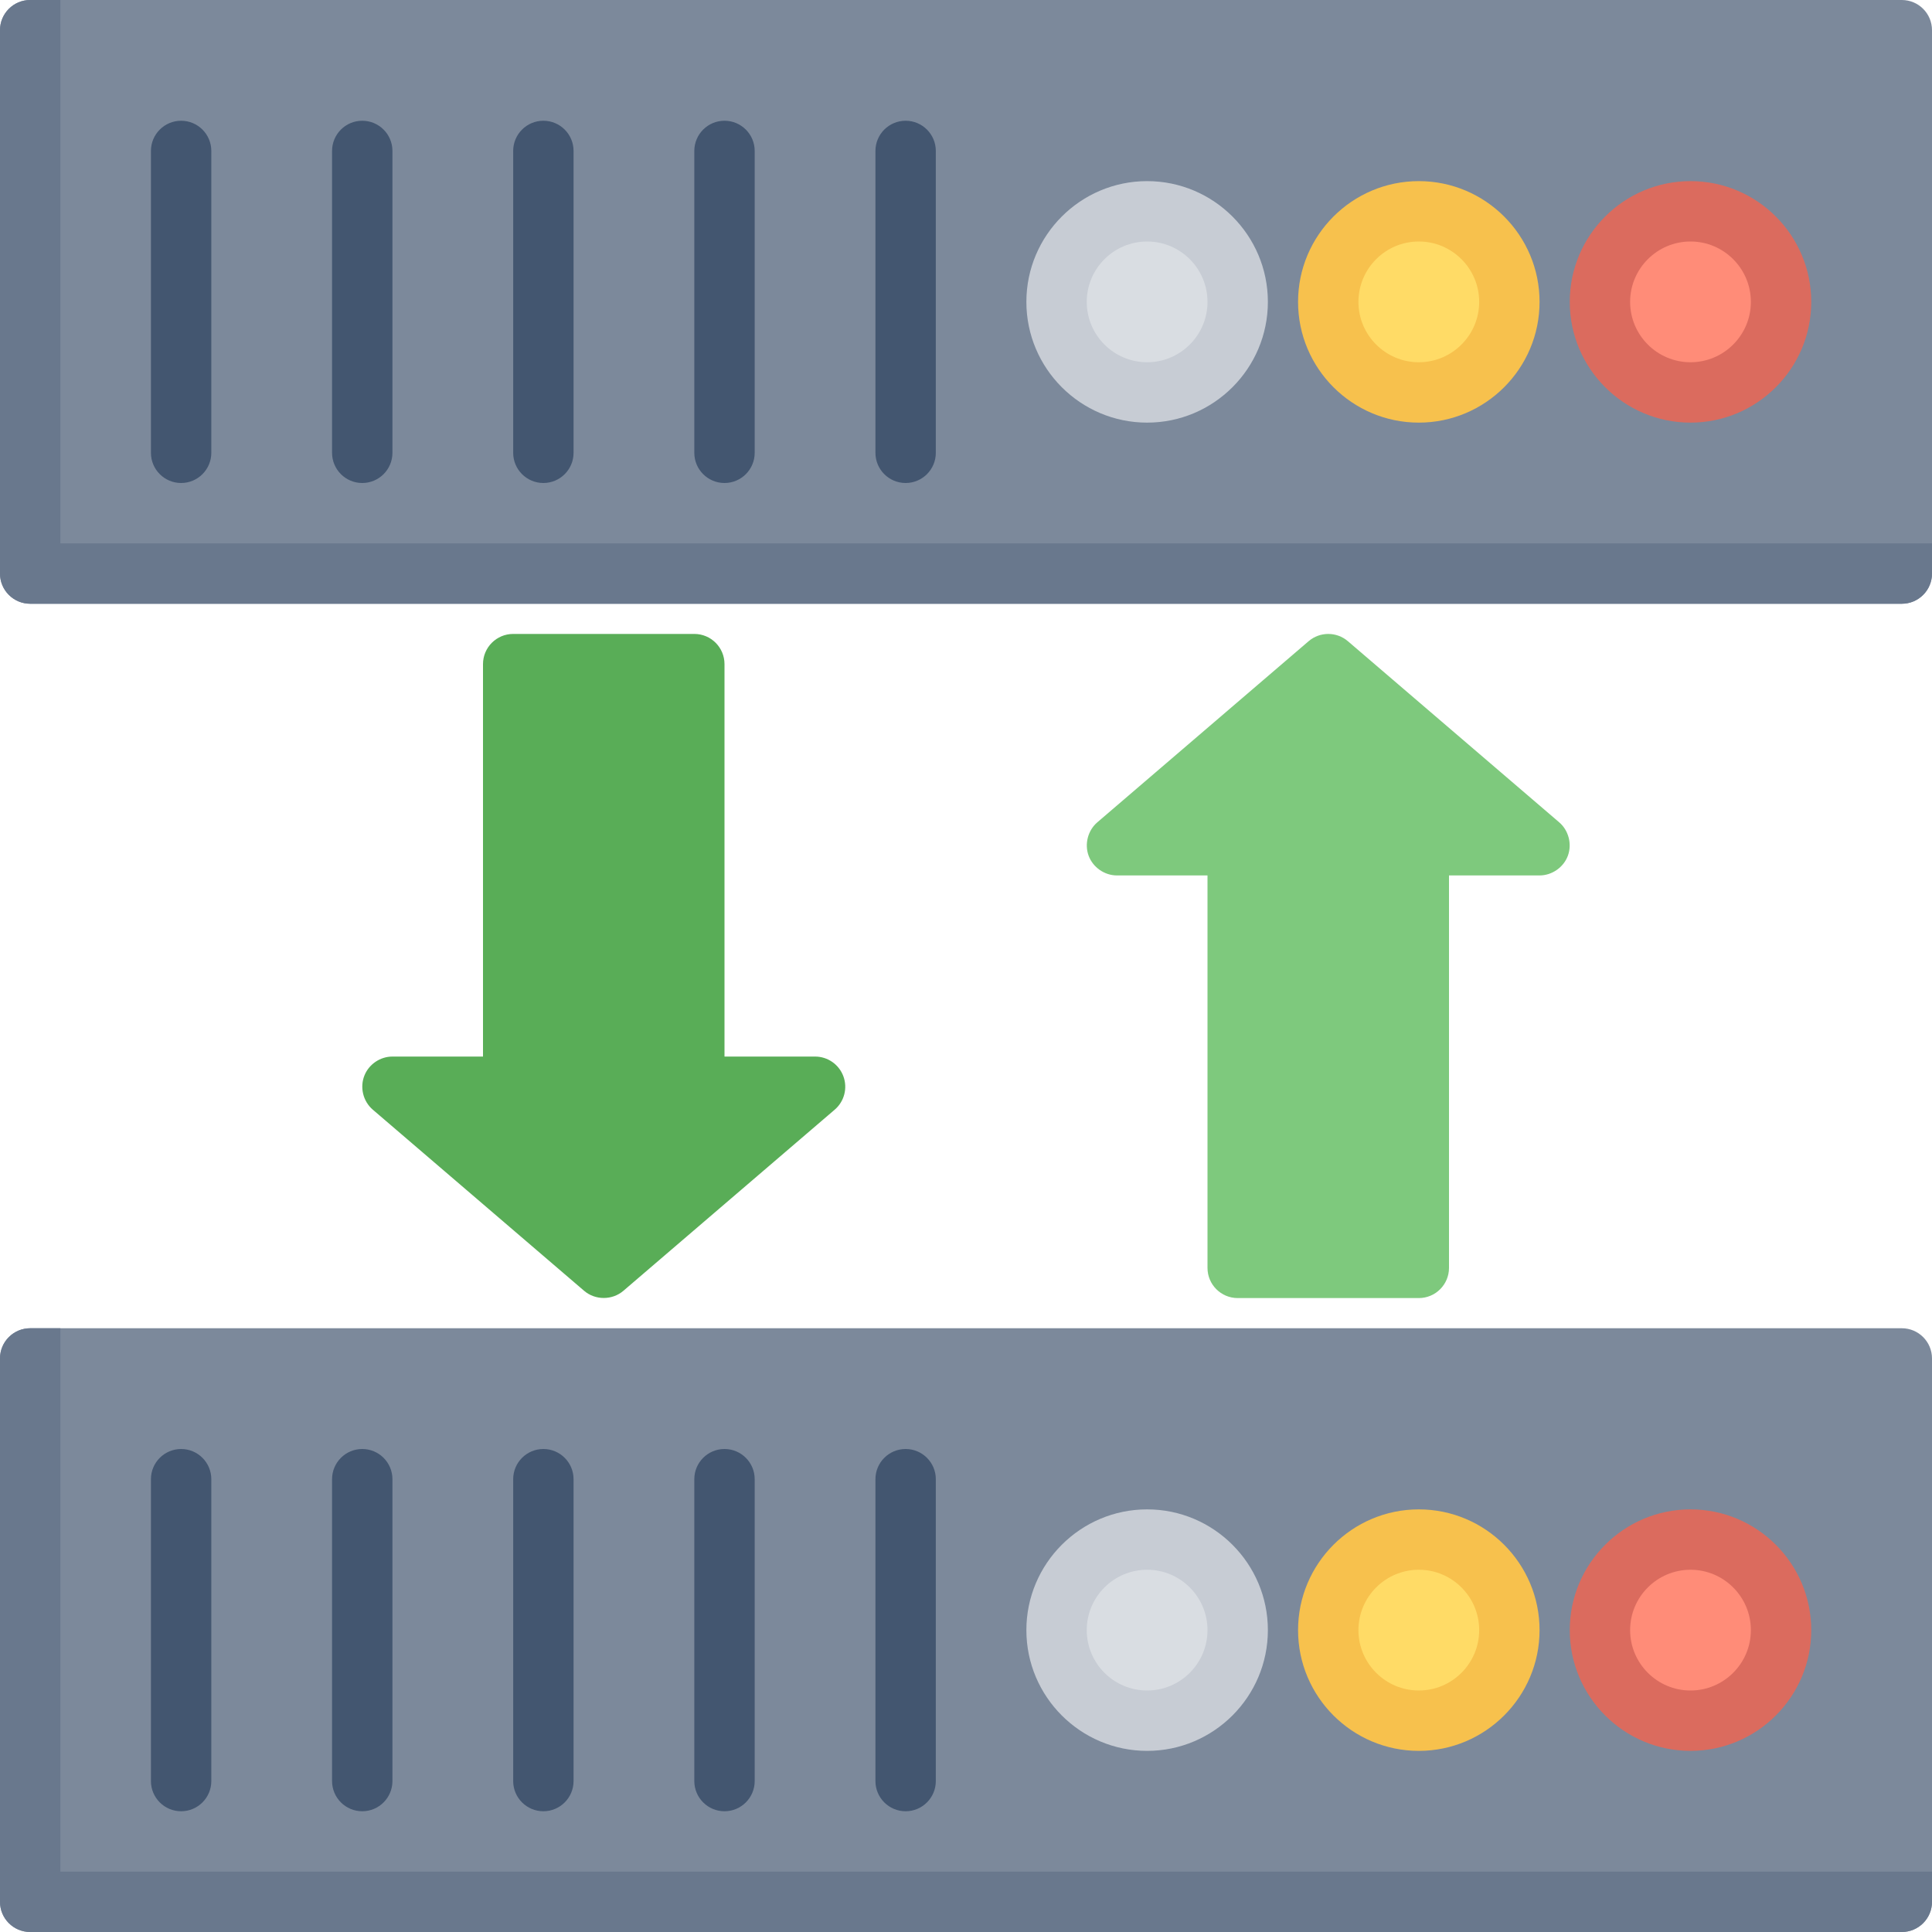 <?xml version="1.0" encoding="iso-8859-1"?>
<!-- Generator: Adobe Illustrator 19.0.0, SVG Export Plug-In . SVG Version: 6.00 Build 0)  -->
<svg version="1.1" id="Capa_1" xmlns="http://www.w3.org/2000/svg" xmlns:xlink="http://www.w3.org/1999/xlink" x="0px" y="0px"
	 viewBox="0 0 512 512" style="enable-background:new 0 0 512 512;" xml:space="preserve">
<path style="fill:#7C899B;" d="M504,0H8C3.582,0,0,3.582,0,8v144c0,4.418,3.582,8,8,8h496c4.418,0,8-3.582,8-8V8
	C512,3.582,508.418,0,504,0z"/>
<path style="fill:#69788D;" d="M16,144V0H8C3.582,0,0,3.582,0,8v144c0,4.418,3.582,8,8,8h496c4.418,0,8-3.582,8-8v-8H16z"/>
<g>
	<path style="fill:#435670;" d="M48,128c-4.418,0-8-3.582-8-8V40c0-4.418,3.582-8,8-8s8,3.582,8,8v80C56,124.418,52.418,128,48,128z
		"/>
	<path style="fill:#435670;" d="M96,128c-4.418,0-8-3.582-8-8V40c0-4.418,3.582-8,8-8s8,3.582,8,8v80
		C104,124.418,100.418,128,96,128z"/>
	<path style="fill:#435670;" d="M144,128c-4.418,0-8-3.582-8-8V40c0-4.418,3.582-8,8-8s8,3.582,8,8v80
		C152,124.418,148.418,128,144,128z"/>
	<path style="fill:#435670;" d="M192,128c-4.418,0-8-3.582-8-8V40c0-4.418,3.582-8,8-8s8,3.582,8,8v80
		C200,124.418,196.418,128,192,128z"/>
	<path style="fill:#435670;" d="M240,128c-4.418,0-8-3.582-8-8V40c0-4.418,3.582-8,8-8s8,3.582,8,8v80
		C248,124.418,244.418,128,240,128z"/>
</g>
<path style="fill:#C7CCD4;" d="M304,48c-17.645,0-32,14.355-32,32s14.355,32,32,32s32-14.355,32-32S321.645,48,304,48z"/>
<path style="fill:#D9DDE2;" d="M304,64c-8.822,0-16,7.177-16,16s7.178,16,16,16s16-7.177,16-16S312.822,64,304,64z"/>
<path style="fill:#DB6B5E;" d="M448,48c-17.645,0-32,14.355-32,32s14.355,32,32,32s32-14.355,32-32S465.645,48,448,48z"/>
<path style="fill:#FF8C78;" d="M448,64c-8.822,0-16,7.177-16,16s7.178,16,16,16s16-7.177,16-16S456.822,64,448,64z"/>
<path style="fill:#F7C14D;" d="M376,48c-17.645,0-32,14.355-32,32s14.355,32,32,32s32-14.355,32-32S393.645,48,376,48z"/>
<path style="fill:#FFDB66;" d="M376,64c-8.822,0-16,7.177-16,16s7.178,16,16,16s16-7.177,16-16S384.822,64,376,64z"/>
<path style="fill:#7C899B;" d="M504,352H8c-4.418,0-8,3.582-8,8v144c0,4.418,3.582,8,8,8h496c4.418,0,8-3.582,8-8V360
	C512,355.582,508.418,352,504,352z"/>
<path style="fill:#69788D;" d="M16,496V352H8c-4.418,0-8,3.582-8,8v144c0,4.418,3.582,8,8,8h496c4.418,0,8-3.582,8-8v-8H16z"/>
<g>
	<path style="fill:#435670;" d="M48,480c-4.418,0-8-3.582-8-8v-80c0-4.418,3.582-8,8-8s8,3.582,8,8v80C56,476.418,52.418,480,48,480
		z"/>
	<path style="fill:#435670;" d="M96,480c-4.418,0-8-3.582-8-8v-80c0-4.418,3.582-8,8-8s8,3.582,8,8v80
		C104,476.418,100.418,480,96,480z"/>
	<path style="fill:#435670;" d="M144,480c-4.418,0-8-3.582-8-8v-80c0-4.418,3.582-8,8-8s8,3.582,8,8v80
		C152,476.418,148.418,480,144,480z"/>
	<path style="fill:#435670;" d="M192,480c-4.418,0-8-3.582-8-8v-80c0-4.418,3.582-8,8-8s8,3.582,8,8v80
		C200,476.418,196.418,480,192,480z"/>
	<path style="fill:#435670;" d="M240,480c-4.418,0-8-3.582-8-8v-80c0-4.418,3.582-8,8-8s8,3.582,8,8v80
		C248,476.418,244.418,480,240,480z"/>
</g>
<path style="fill:#C7CCD4;" d="M304,400c-17.645,0-32,14.355-32,32s14.355,32,32,32s32-14.355,32-32S321.645,400,304,400z"/>
<path style="fill:#D9DDE2;" d="M304,416c-8.822,0-16,7.177-16,16s7.178,16,16,16s16-7.177,16-16S312.822,416,304,416z"/>
<path style="fill:#DB6B5E;" d="M448,400c-17.645,0-32,14.355-32,32s14.355,32,32,32s32-14.355,32-32S465.645,400,448,400z"/>
<path style="fill:#FF8C78;" d="M448,416c-8.822,0-16,7.177-16,16s7.178,16,16,16s16-7.177,16-16S456.822,416,448,416z"/>
<path style="fill:#F7C14D;" d="M376,400c-17.645,0-32,14.355-32,32s14.355,32,32,32s32-14.355,32-32S393.645,400,376,400z"/>
<path style="fill:#FFDB66;" d="M376,416c-8.822,0-16,7.177-16,16s7.178,16,16,16s16-7.177,16-16S384.822,416,376,416z"/>
<path style="fill:#59AD57;" d="M223.503,285.225c-1.161-3.14-4.155-5.225-7.503-5.225h-24V176c0-4.418-3.582-8-8-8h-48
	c-4.418,0-8,3.582-8,8v104h-24c-3.208,0-6.18,1.991-7.399,4.958c-1.297,3.158-0.4,6.894,2.193,9.116l56,48
	c2.959,2.536,7.453,2.536,10.412,0l56-48C223.748,291.896,224.665,288.364,223.503,285.225z"/>
<path style="fill:#7EC97D;" d="M413.206,217.926l-56-48c-2.996-2.567-7.416-2.567-10.412,0l-56,48
	c-2.495,2.138-3.432,5.762-2.299,8.844c1.136,3.088,4.215,5.23,7.505,5.23h24v104c0,4.418,3.582,8,8,8h48c4.418,0,8-3.582,8-8V232
	h24c3.289,0,6.369-2.142,7.505-5.23C416.638,223.687,415.701,220.064,413.206,217.926z"/>
<g>
</g>
<g>
</g>
<g>
</g>
<g>
</g>
<g>
</g>
<g>
</g>
<g>
</g>
<g>
</g>
<g>
</g>
<g>
</g>
<g>
</g>
<g>
</g>
<g>
</g>
<g>
</g>
<g>
</g>
</svg>
